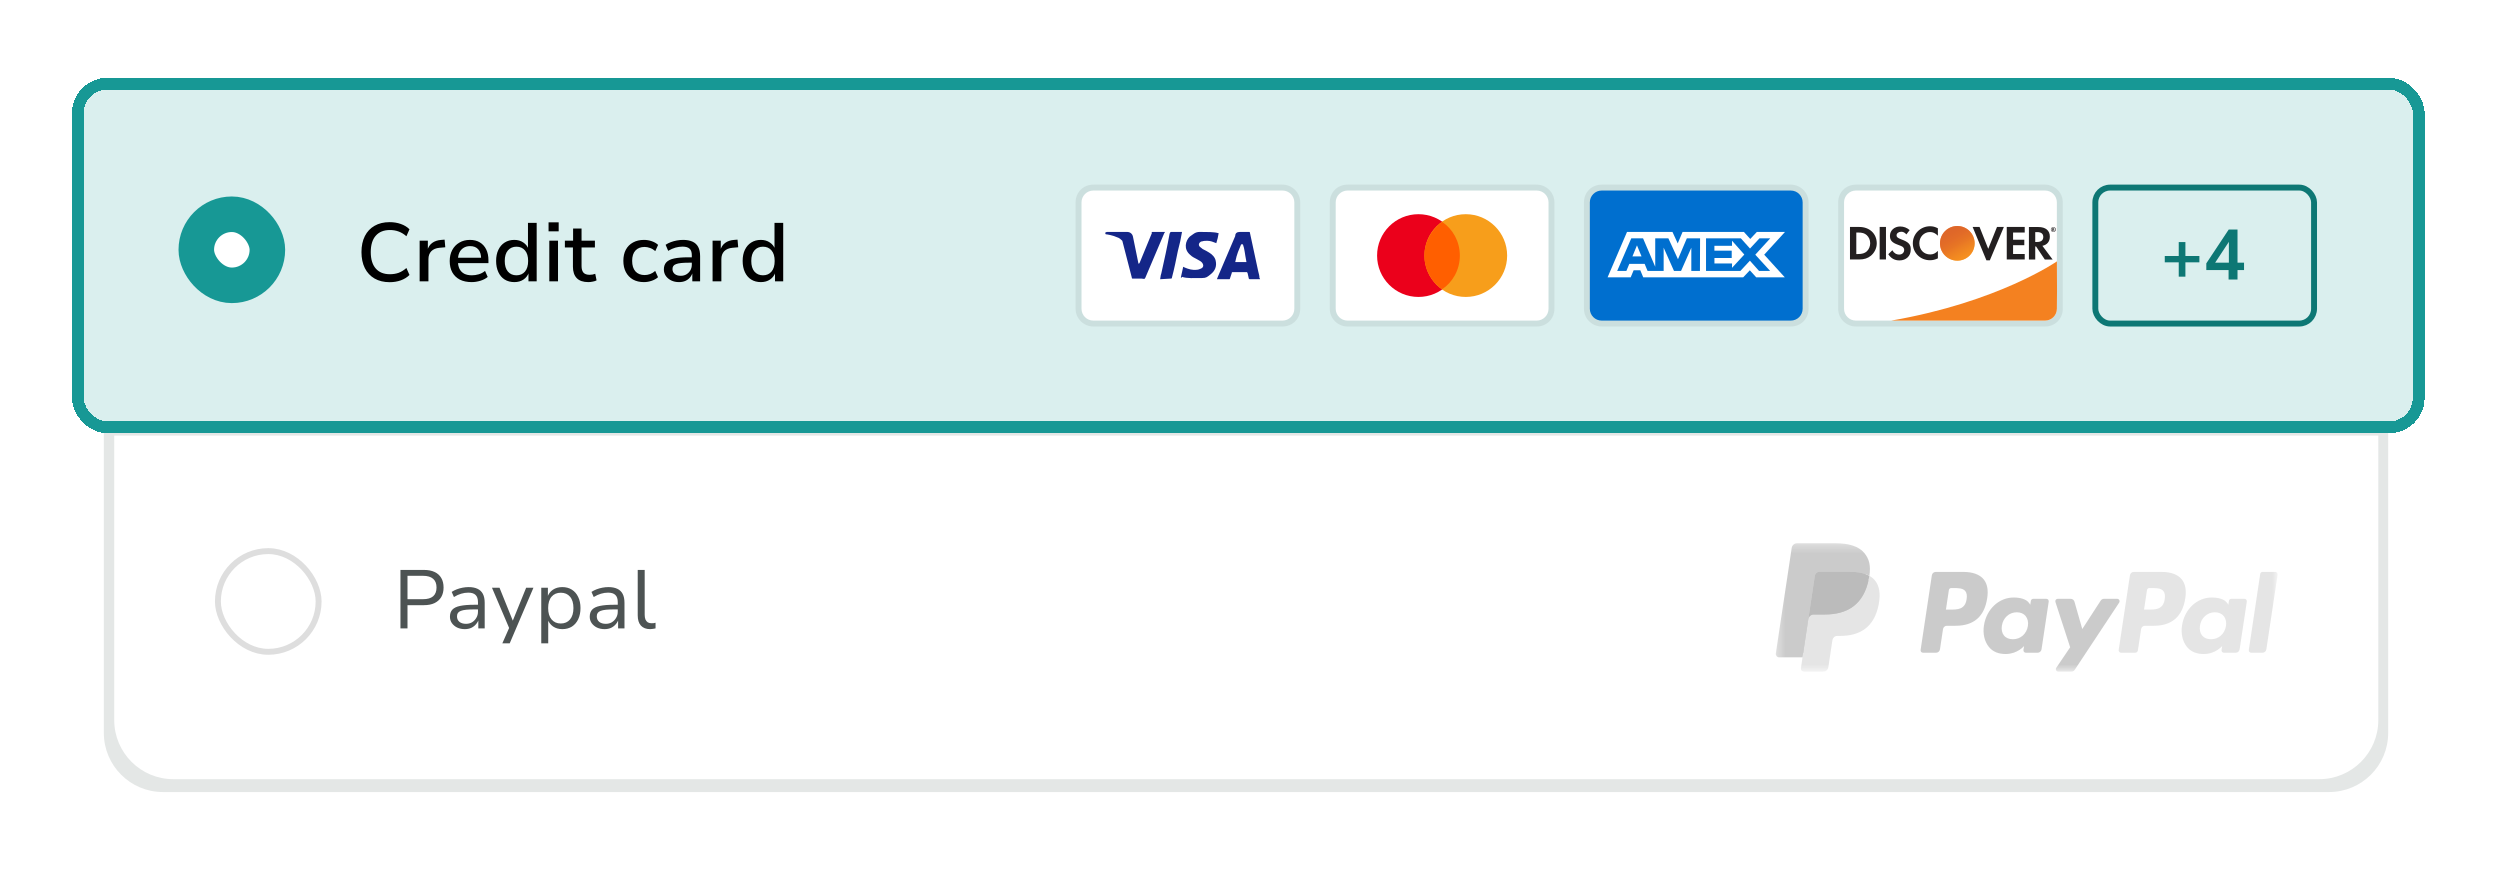<svg width="313" height="109" viewBox="0 0 313 109" fill="none" xmlns="http://www.w3.org/2000/svg">
<g filter="url(#filter0_d_35326_15654)">
<path d="M13 16.13C13 14.082 14.66 12.422 16.708 12.422H295.292C297.34 12.422 299 14.082 299 16.13V91.021C299 95.109 295.686 98.422 291.599 98.422H20.401C16.314 98.422 13 95.109 13 91.021V16.13Z" fill="#E4E7E6"/>
<path d="M13.742 16.871C13.742 14.823 15.402 13.162 17.451 13.162H293.497C295.545 13.162 297.205 14.823 297.205 16.871V52.388H13.742V16.871Z" fill="white"/>
<rect x="26.723" y="27.625" width="12.608" height="12.608" rx="6.304" fill="white" stroke="#DEDEDE" stroke-width="0.742"/>
<path d="M52.734 37.393C52.014 37.393 51.398 37.241 50.886 36.936C50.374 36.632 49.979 36.199 49.702 35.638C49.432 35.078 49.297 34.41 49.297 33.634C49.297 32.859 49.432 32.194 49.702 31.641C49.979 31.08 50.374 30.647 50.886 30.343C51.398 30.038 52.014 29.886 52.734 29.886C53.239 29.886 53.703 29.966 54.125 30.125C54.555 30.284 54.914 30.516 55.205 30.82L54.873 31.516C54.555 31.225 54.222 31.018 53.876 30.893C53.537 30.762 53.16 30.696 52.744 30.696C51.941 30.696 51.322 30.948 50.886 31.454C50.45 31.959 50.232 32.686 50.232 33.634C50.232 34.576 50.45 35.303 50.886 35.815C51.322 36.327 51.941 36.583 52.744 36.583C53.16 36.583 53.537 36.521 53.876 36.396C54.222 36.265 54.555 36.054 54.873 35.763L55.205 36.459C54.914 36.763 54.555 36.995 54.125 37.154C53.703 37.313 53.239 37.393 52.734 37.393ZM56.561 37.3V32.212H57.391V33.406H57.329C57.454 33.011 57.665 32.707 57.962 32.492C58.26 32.278 58.644 32.156 59.115 32.129L59.478 32.098L59.551 32.876L58.928 32.928C58.457 32.97 58.09 33.126 57.828 33.395C57.571 33.658 57.443 34.005 57.443 34.434V37.3H56.561ZM62.822 37.393C62.275 37.393 61.8 37.289 61.399 37.081C60.998 36.867 60.69 36.566 60.475 36.178C60.26 35.784 60.153 35.313 60.153 34.766C60.153 34.247 60.257 33.79 60.465 33.395C60.672 32.994 60.963 32.682 61.337 32.461C61.711 32.239 62.143 32.129 62.635 32.129C63.112 32.129 63.517 32.233 63.849 32.44C64.182 32.641 64.438 32.932 64.618 33.312C64.798 33.686 64.888 34.133 64.888 34.652V34.963H60.818V34.382H64.317L64.13 34.538C64.13 33.984 64.002 33.555 63.746 33.25C63.496 32.939 63.13 32.783 62.645 32.783C62.306 32.783 62.012 32.862 61.762 33.022C61.513 33.181 61.323 33.402 61.191 33.686C61.067 33.963 61.005 34.292 61.005 34.673V34.745C61.005 35.168 61.074 35.524 61.212 35.815C61.358 36.099 61.565 36.313 61.835 36.459C62.112 36.604 62.441 36.677 62.822 36.677C63.119 36.677 63.41 36.635 63.694 36.552C63.977 36.462 64.248 36.313 64.504 36.105L64.794 36.728C64.552 36.936 64.251 37.099 63.891 37.217C63.538 37.334 63.181 37.393 62.822 37.393ZM68.197 37.393C67.74 37.393 67.338 37.286 66.992 37.071C66.653 36.85 66.387 36.542 66.193 36.147C66.006 35.752 65.912 35.289 65.912 34.756C65.912 34.223 66.006 33.759 66.193 33.364C66.38 32.97 66.643 32.665 66.982 32.451C67.328 32.236 67.733 32.129 68.197 32.129C68.647 32.129 69.031 32.239 69.349 32.461C69.675 32.676 69.9 32.973 70.024 33.354H69.951V29.979H70.824V37.3H69.993V36.126H70.055C69.924 36.514 69.695 36.822 69.37 37.05C69.045 37.279 68.654 37.393 68.197 37.393ZM68.384 36.687C68.868 36.687 69.252 36.517 69.536 36.178C69.82 35.839 69.962 35.365 69.962 34.756C69.962 34.147 69.82 33.676 69.536 33.344C69.252 33.004 68.868 32.835 68.384 32.835C67.899 32.835 67.511 33.004 67.221 33.344C66.937 33.676 66.795 34.147 66.795 34.756C66.795 35.365 66.937 35.839 67.221 36.178C67.511 36.517 67.899 36.687 68.384 36.687ZM72.407 30.966V29.99H73.476V30.966H72.407ZM72.511 37.3V32.212H73.383V37.3H72.511ZM77.153 37.393C76.544 37.393 76.087 37.234 75.782 36.915C75.478 36.59 75.325 36.13 75.325 35.534V32.918H74.318V32.212H75.346V30.686H76.198V32.212H77.9V32.918H76.208V35.451C76.208 35.846 76.291 36.144 76.457 36.344C76.623 36.545 76.893 36.645 77.267 36.645C77.392 36.645 77.513 36.632 77.63 36.604C77.755 36.569 77.869 36.535 77.973 36.5L78.118 37.175C78.015 37.237 77.869 37.289 77.682 37.331C77.502 37.372 77.326 37.393 77.153 37.393ZM83.939 37.393C83.427 37.393 82.98 37.282 82.6 37.061C82.226 36.839 81.935 36.531 81.727 36.137C81.527 35.735 81.426 35.268 81.426 34.735C81.426 34.195 81.53 33.731 81.738 33.344C81.945 32.956 82.236 32.658 82.61 32.451C82.984 32.236 83.427 32.129 83.939 32.129C84.271 32.129 84.59 32.188 84.894 32.305C85.206 32.416 85.465 32.572 85.673 32.773L85.372 33.406C85.164 33.219 84.939 33.081 84.697 32.991C84.462 32.901 84.23 32.856 84.001 32.856C83.468 32.856 83.053 33.018 82.755 33.344C82.465 33.669 82.319 34.136 82.319 34.745C82.319 35.347 82.465 35.818 82.755 36.157C83.053 36.497 83.468 36.666 84.001 36.666C84.223 36.666 84.455 36.621 84.697 36.531C84.939 36.434 85.161 36.292 85.362 36.105L85.663 36.749C85.462 36.95 85.206 37.109 84.894 37.227C84.583 37.338 84.264 37.393 83.939 37.393ZM88.337 37.393C87.984 37.393 87.665 37.327 87.382 37.196C87.105 37.057 86.883 36.87 86.717 36.635C86.558 36.4 86.478 36.137 86.478 35.846C86.478 35.465 86.579 35.168 86.779 34.953C86.987 34.731 87.312 34.576 87.755 34.486C88.205 34.389 88.804 34.34 89.552 34.34H90.123V34.922H89.572C89.157 34.922 88.807 34.936 88.524 34.963C88.24 34.991 88.011 35.039 87.838 35.109C87.672 35.171 87.551 35.258 87.475 35.368C87.399 35.479 87.361 35.621 87.361 35.794C87.361 36.078 87.461 36.306 87.662 36.479C87.87 36.645 88.146 36.728 88.493 36.728C88.776 36.728 89.029 36.663 89.25 36.531C89.472 36.393 89.648 36.209 89.78 35.981C89.918 35.752 89.988 35.493 89.988 35.202V34.019C89.988 33.603 89.887 33.302 89.686 33.115C89.493 32.921 89.188 32.824 88.773 32.824C88.468 32.824 88.171 32.869 87.88 32.959C87.589 33.042 87.288 33.181 86.977 33.375L86.696 32.731C86.883 32.606 87.094 32.499 87.329 32.409C87.565 32.319 87.811 32.25 88.067 32.201C88.323 32.153 88.572 32.129 88.814 32.129C89.25 32.129 89.617 32.198 89.915 32.336C90.219 32.475 90.448 32.689 90.6 32.98C90.752 33.271 90.829 33.645 90.829 34.102V37.3H90.029V36.147H90.091C90.015 36.389 89.894 36.604 89.728 36.791C89.569 36.978 89.372 37.127 89.136 37.237C88.901 37.341 88.634 37.393 88.337 37.393ZM92.486 37.3V32.212H93.317V33.406H93.254C93.379 33.011 93.59 32.707 93.888 32.492C94.185 32.278 94.57 32.156 95.04 32.129L95.404 32.098L95.476 32.876L94.853 32.928C94.383 32.97 94.016 33.126 93.753 33.395C93.497 33.658 93.369 34.005 93.369 34.434V37.3H92.486ZM98.363 37.393C97.906 37.393 97.504 37.286 97.158 37.071C96.819 36.85 96.552 36.542 96.359 36.147C96.172 35.752 96.078 35.289 96.078 34.756C96.078 34.223 96.172 33.759 96.359 33.364C96.546 32.97 96.809 32.665 97.148 32.451C97.494 32.236 97.899 32.129 98.363 32.129C98.812 32.129 99.197 32.239 99.515 32.461C99.841 32.676 100.065 32.973 100.19 33.354H100.117V29.979H100.99V37.3H100.159V36.126H100.221C100.09 36.514 99.861 36.822 99.536 37.05C99.211 37.279 98.82 37.393 98.363 37.393ZM98.549 36.687C99.034 36.687 99.418 36.517 99.702 36.178C99.986 35.839 100.128 35.365 100.128 34.756C100.128 34.147 99.986 33.676 99.702 33.344C99.418 33.004 99.034 32.835 98.549 32.835C98.065 32.835 97.677 33.004 97.387 33.344C97.103 33.676 96.961 34.147 96.961 34.756C96.961 35.365 97.103 35.839 97.387 36.178C97.677 36.517 98.065 36.687 98.549 36.687Z" fill="#4D5353"/>
<g opacity="0.4">
<g clip-path="url(#clip0_35326_15654)">
<g clip-path="url(#clip1_35326_15654)">
<path d="M154.81 26.697C155.523 26.697 156.108 27.281 156.108 27.994V41.344C156.108 42.058 155.523 42.642 154.81 42.642H131.077C130.364 42.642 129.779 42.058 129.779 41.344V27.994C129.779 27.281 130.364 26.697 131.077 26.697H154.81Z" fill="white" stroke="#C7CCCC" stroke-width="0.371"/>
<path d="M149.843 33.261H149.621C149.324 34.002 149.101 34.373 148.879 35.486H150.288C150.066 34.373 150.066 33.854 149.843 33.261ZM151.994 37.637H150.733C150.659 37.637 150.659 37.637 150.585 37.562L150.436 36.895L150.362 36.747H148.582C148.508 36.747 148.434 36.747 148.434 36.895L148.211 37.562C148.211 37.637 148.137 37.637 148.137 37.637H146.58L146.728 37.266L148.879 32.222C148.879 31.852 149.101 31.703 149.472 31.703H150.585C150.659 31.703 150.733 31.703 150.733 31.852L151.771 36.672C151.845 36.969 151.92 37.192 151.92 37.488C151.994 37.562 151.994 37.562 151.994 37.637ZM142.056 37.414L142.352 36.079C142.426 36.079 142.501 36.153 142.501 36.153C143.02 36.376 143.539 36.524 144.058 36.45C144.206 36.45 144.429 36.376 144.577 36.302C144.948 36.153 144.948 35.782 144.651 35.486C144.503 35.337 144.281 35.263 144.058 35.115C143.761 34.967 143.465 34.818 143.242 34.596C142.352 33.854 142.649 32.816 143.168 32.297C143.613 32 143.836 31.703 144.429 31.703C145.319 31.703 146.283 31.703 146.728 31.852H146.802C146.728 32.297 146.654 32.667 146.506 33.112C146.135 32.964 145.764 32.816 145.393 32.816C145.171 32.816 144.948 32.816 144.726 32.89C144.577 32.89 144.503 32.964 144.429 33.038C144.281 33.187 144.281 33.409 144.429 33.557L144.8 33.854C145.096 34.002 145.393 34.151 145.616 34.299C145.986 34.522 146.357 34.892 146.431 35.337C146.58 36.005 146.357 36.598 145.764 37.043C145.393 37.34 145.245 37.488 144.726 37.488C143.687 37.488 142.871 37.562 142.204 37.34C142.13 37.488 142.13 37.488 142.056 37.414ZM139.46 37.637C139.534 37.117 139.534 37.117 139.608 36.895C139.979 35.263 140.35 33.557 140.647 31.926C140.721 31.777 140.721 31.703 140.869 31.703H142.204C142.056 32.593 141.907 33.261 141.685 34.077C141.462 35.189 141.24 36.302 140.943 37.414C140.943 37.562 140.869 37.562 140.721 37.562M132.562 31.852C132.562 31.777 132.711 31.703 132.785 31.703H135.307C135.677 31.703 135.974 31.926 136.048 32.297L136.716 35.56C136.716 35.634 136.716 35.634 136.79 35.708C136.79 35.634 136.864 35.634 136.864 35.634L138.422 31.852C138.347 31.777 138.422 31.703 138.496 31.703H140.053C140.053 31.777 140.053 31.777 139.979 31.852L137.68 37.266C137.606 37.414 137.606 37.488 137.532 37.562C137.457 37.637 137.309 37.562 137.161 37.562H136.048C135.974 37.562 135.9 37.562 135.9 37.414L134.713 32.816C134.565 32.667 134.342 32.445 134.046 32.371C133.601 32.148 132.785 32 132.637 32L132.562 31.852Z" fill="#868686"/>
</g>
</g>
<g clip-path="url(#clip2_35326_15654)">
<g clip-path="url(#clip3_35326_15654)">
<g clip-path="url(#clip4_35326_15654)">
<path d="M186.704 26.697C187.418 26.697 188.002 27.281 188.002 27.994V41.344C188.002 42.058 187.418 42.642 186.704 42.642H162.972C162.258 42.642 161.674 42.058 161.674 41.344V27.994C161.674 27.281 162.258 26.697 162.972 26.697H186.704Z" fill="white" stroke="#C7CCCC" stroke-width="0.371"/>
<path d="M171.867 39.862C174.735 39.862 177.059 37.538 177.059 34.67C177.059 31.803 174.735 29.479 171.867 29.479C169 29.479 166.676 31.803 166.676 34.67C166.676 37.538 169 39.862 171.867 39.862Z" fill="#C4C4C4"/>
<path d="M177.805 39.862C180.672 39.862 182.996 37.538 182.996 34.67C182.996 31.803 180.672 29.479 177.805 29.479C174.938 29.479 172.613 31.803 172.613 34.67C172.613 37.538 174.938 39.862 177.805 39.862Z" fill="#CDCDCD"/>
<path d="M177.063 34.67C177.063 32.89 176.173 31.333 174.838 30.443C173.503 31.407 172.613 32.964 172.613 34.67C172.613 36.376 173.503 38.008 174.838 38.898C176.173 38.008 177.063 36.45 177.063 34.67Z" fill="#656565"/>
</g>
</g>
</g>
<g clip-path="url(#clip5_35326_15654)">
<g clip-path="url(#clip6_35326_15654)">
<g clip-path="url(#clip7_35326_15654)">
<path d="M218.587 26.511C219.403 26.511 220.071 27.179 220.071 27.994V41.344C220.071 42.16 219.403 42.828 218.587 42.828H194.854C194.039 42.828 193.371 42.16 193.371 41.344V27.994C193.371 27.179 194.039 26.511 194.854 26.511H218.587Z" fill="#C4C4C4"/>
<path d="M199.284 33.385L199.858 34.777H198.715L199.284 33.385ZM211.206 33.443H208.999V34.057H211.171V34.975H209.003V35.659H211.211V36.207L212.751 34.542L211.211 32.807L211.206 33.443ZM200.777 31.708H203.74L204.397 33.143L205.007 31.703H212.698L213.497 32.586L214.324 31.703H217.857L215.247 34.56L217.83 37.399H214.245L213.446 36.517L212.611 37.399H200.07L199.703 36.517H198.865L198.498 37.399H195.598L198.035 31.703H200.579L200.777 31.708ZM207.202 32.507H205.541L204.429 35.13L203.223 32.507H201.575V36.075L200.048 32.507H198.569L196.803 36.595H197.956L198.322 35.713H200.248L200.614 36.595H202.631V33.677L203.93 36.6H204.813L206.103 33.686V36.6H207.184L207.202 32.507L207.202 32.507ZM214.129 34.56L216.006 32.507H214.654L213.467 33.787L212.319 32.507H207.948V36.6H212.257L213.454 35.311L214.602 36.6H215.992L214.129 34.56Z" fill="white"/>
</g>
</g>
</g>
<g clip-path="url(#clip8_35326_15654)">
<g clip-path="url(#clip9_35326_15654)">
<path d="M250.478 26.697C251.191 26.697 251.776 27.281 251.776 27.994V41.344C251.776 42.058 251.191 42.642 250.478 42.642H226.745C226.032 42.642 225.447 42.058 225.447 41.344V27.994C225.447 27.281 226.032 26.697 226.745 26.697H250.478Z" fill="white" stroke="#C7CCCC" stroke-width="0.371"/>
<path d="M227.168 31.08H226.004V35.159H227.168C227.784 35.159 228.229 35.011 228.622 34.692C229.089 34.306 229.364 33.728 229.364 33.127C229.356 31.918 228.459 31.08 227.168 31.08ZM228.103 34.151C227.851 34.373 227.532 34.477 227.013 34.477H226.797V31.777H227.013C227.524 31.777 227.836 31.866 228.103 32.104C228.377 32.348 228.54 32.727 228.54 33.12C228.54 33.513 228.377 33.906 228.103 34.151ZM229.727 31.08H230.521V35.159H229.727V31.08ZM232.464 32.645C231.989 32.467 231.848 32.348 231.848 32.133C231.848 31.874 232.1 31.681 232.441 31.681C232.679 31.681 232.879 31.777 233.079 32.015L233.495 31.473C233.153 31.177 232.746 31.021 232.293 31.021C231.574 31.021 231.017 31.525 231.017 32.193C231.017 32.756 231.277 33.046 232.019 33.313C232.33 33.424 232.486 33.498 232.568 33.542C232.723 33.646 232.805 33.795 232.805 33.965C232.805 34.299 232.545 34.544 232.189 34.544C231.811 34.544 231.507 34.351 231.322 34.002L230.81 34.499C231.173 35.041 231.618 35.278 232.219 35.278C233.042 35.278 233.628 34.729 233.628 33.936C233.643 33.276 233.369 32.979 232.464 32.645ZM233.888 33.127C233.888 34.329 234.83 35.256 236.038 35.256C236.38 35.256 236.676 35.189 237.032 35.018V34.084C236.713 34.403 236.432 34.529 236.076 34.529C235.275 34.529 234.703 33.95 234.703 33.12C234.703 32.334 235.289 31.718 236.038 31.718C236.417 31.718 236.706 31.852 237.032 32.178V31.243C236.684 31.065 236.394 30.991 236.053 30.991C234.859 30.991 233.888 31.941 233.888 33.127ZM243.351 33.824L242.261 31.08H241.393L243.121 35.263H243.551L245.309 31.08H244.449L243.351 33.824ZM245.673 35.159H247.927V34.47H246.466V33.372H247.875V32.682H246.466V31.777H247.927V31.08H245.673V35.159ZM251.079 32.289C251.079 31.525 250.553 31.088 249.633 31.088H248.454V35.167H249.247V33.528H249.351L250.449 35.167H251.428L250.145 33.446C250.745 33.32 251.079 32.912 251.079 32.289ZM249.477 32.964H249.247V31.725H249.492C249.989 31.725 250.256 31.933 250.256 32.334C250.256 32.742 249.989 32.964 249.477 32.964Z" fill="#231F20"/>
<path d="M239.475 35.307C240.051 35.307 240.604 35.078 241.012 34.671C241.419 34.263 241.648 33.71 241.648 33.134C241.648 32.557 241.419 32.004 241.012 31.597C240.604 31.189 240.051 30.96 239.475 30.96C238.898 30.96 238.345 31.189 237.937 31.597C237.53 32.004 237.301 32.557 237.301 33.134C237.301 33.71 237.53 34.263 237.937 34.671C238.345 35.078 238.898 35.307 239.475 35.307Z" fill="#A0A0A0"/>
<path opacity="0.65" d="M239.475 35.307C240.051 35.307 240.604 35.078 241.012 34.671C241.419 34.263 241.648 33.71 241.648 33.134C241.648 32.557 241.419 32.004 241.012 31.597C240.604 31.189 240.051 30.96 239.475 30.96C238.898 30.96 238.345 31.189 237.937 31.597C237.53 32.004 237.301 32.557 237.301 33.134C237.301 33.71 237.53 34.263 237.937 34.671C238.345 35.078 238.898 35.307 239.475 35.307Z" fill="#8C8C8C"/>
<path d="M251.643 31.337C251.643 31.262 251.591 31.225 251.509 31.225H251.391V31.581H251.48V31.44L251.583 31.581H251.687L251.569 31.433C251.613 31.426 251.643 31.389 251.643 31.337ZM251.494 31.389H251.48V31.292H251.494C251.539 31.292 251.561 31.307 251.561 31.337C251.561 31.374 251.539 31.389 251.494 31.389Z" fill="#231F20"/>
<path d="M251.526 31.092C251.356 31.092 251.215 31.233 251.215 31.404C251.215 31.574 251.356 31.715 251.526 31.715C251.697 31.715 251.838 31.574 251.838 31.404C251.838 31.233 251.697 31.092 251.526 31.092ZM251.526 31.663C251.393 31.663 251.274 31.552 251.274 31.404C251.274 31.263 251.385 31.144 251.526 31.144C251.66 31.144 251.771 31.263 251.771 31.404C251.771 31.544 251.66 31.663 251.526 31.663Z" fill="#231F20"/>
<path d="M251.964 35.399C251.964 35.399 244.614 40.508 231.18 42.828H250.48C250.871 42.828 251.247 42.673 251.524 42.397C251.802 42.122 251.96 41.748 251.963 41.356L251.981 39.116L251.964 35.399Z" fill="#ACACAC"/>
</g>
</g>
<rect x="256.599" y="26.698" width="27.812" height="15.945" rx="2.04" fill="white"/>
<rect x="256.599" y="26.698" width="27.812" height="15.945" rx="2.04" stroke="#C7CCCC" stroke-width="0.371"/>
<path d="M267.259 37.314V35.517H265.506V34.716H267.259V32.971H268.096V34.716H269.849V35.517H268.096V37.314H267.259ZM273.513 37.67V36.487H270.718V35.641L273.53 31.396H274.634V35.552H275.453V36.487H274.634V37.67H273.513ZM273.548 35.552V32.793H273.646L271.688 35.766L271.617 35.552H273.548Z" fill="#575757"/>
</g>
<path d="M14.301 53.795H297.764V89.41C297.764 93.497 294.45 96.811 290.363 96.811H21.702C17.614 96.811 14.301 93.497 14.301 89.41V53.795Z" fill="white"/>
<rect x="27.282" y="68.257" width="12.608" height="12.608" rx="6.304" fill="white" stroke="#DEDEDE" stroke-width="0.742"/>
<path d="M50.136 77.932V70.612H53.075C53.601 70.612 54.047 70.698 54.414 70.872C54.781 71.045 55.058 71.294 55.245 71.619C55.438 71.945 55.535 72.343 55.535 72.813C55.535 73.277 55.438 73.675 55.245 74.007C55.051 74.333 54.77 74.585 54.404 74.765C54.044 74.938 53.601 75.025 53.075 75.025H51.019V77.932H50.136ZM51.019 74.277H52.96C53.521 74.277 53.943 74.156 54.227 73.914C54.511 73.665 54.653 73.298 54.653 72.813C54.653 72.329 54.511 71.965 54.227 71.723C53.943 71.474 53.521 71.349 52.96 71.349H51.019V74.277ZM58.192 78.026C57.839 78.026 57.521 77.96 57.237 77.828C56.96 77.69 56.738 77.503 56.572 77.268C56.413 77.032 56.333 76.769 56.333 76.478C56.333 76.098 56.434 75.8 56.635 75.585C56.842 75.364 57.168 75.208 57.611 75.118C58.06 75.021 58.659 74.973 59.407 74.973H59.978V75.554H59.428C59.012 75.554 58.663 75.568 58.379 75.596C58.095 75.624 57.867 75.672 57.694 75.741C57.528 75.804 57.406 75.89 57.33 76.001C57.254 76.112 57.216 76.254 57.216 76.427C57.216 76.71 57.316 76.939 57.517 77.112C57.725 77.278 58.002 77.361 58.348 77.361C58.632 77.361 58.884 77.295 59.106 77.164C59.327 77.025 59.504 76.842 59.635 76.614C59.774 76.385 59.843 76.126 59.843 75.835V74.651C59.843 74.236 59.743 73.935 59.542 73.748C59.348 73.554 59.043 73.457 58.628 73.457C58.324 73.457 58.026 73.502 57.735 73.592C57.444 73.675 57.143 73.814 56.832 74.007L56.551 73.364C56.738 73.239 56.95 73.132 57.185 73.042C57.42 72.952 57.666 72.882 57.922 72.834C58.178 72.786 58.427 72.761 58.67 72.761C59.106 72.761 59.473 72.831 59.77 72.969C60.075 73.107 60.303 73.322 60.456 73.613C60.608 73.903 60.684 74.277 60.684 74.734V77.932H59.885V76.78H59.947C59.871 77.022 59.749 77.237 59.583 77.423C59.424 77.61 59.227 77.759 58.992 77.87C58.756 77.974 58.49 78.026 58.192 78.026ZM62.893 79.801L63.848 77.641V78.129L61.595 72.844H62.54L64.295 77.195H64.108L65.873 72.844H66.787L63.817 79.801H62.893ZM67.766 79.801V72.844H68.597V74.018H68.534C68.666 73.623 68.894 73.315 69.22 73.094C69.552 72.872 69.943 72.761 70.393 72.761C70.857 72.761 71.258 72.869 71.597 73.083C71.937 73.298 72.2 73.602 72.387 73.997C72.58 74.385 72.677 74.848 72.677 75.388C72.677 75.914 72.584 76.378 72.397 76.78C72.21 77.174 71.947 77.482 71.608 77.704C71.269 77.918 70.864 78.026 70.393 78.026C69.95 78.026 69.566 77.915 69.24 77.693C68.922 77.465 68.697 77.167 68.566 76.8H68.638V79.801H67.766ZM70.206 77.32C70.698 77.32 71.085 77.15 71.369 76.811C71.653 76.472 71.795 75.997 71.795 75.388C71.795 74.772 71.653 74.298 71.369 73.966C71.085 73.633 70.701 73.467 70.216 73.467C69.725 73.467 69.337 73.633 69.054 73.966C68.77 74.298 68.628 74.772 68.628 75.388C68.628 75.997 68.77 76.472 69.054 76.811C69.344 77.15 69.728 77.32 70.206 77.32ZM75.693 78.026C75.34 78.026 75.022 77.96 74.738 77.828C74.461 77.69 74.24 77.503 74.073 77.268C73.914 77.032 73.835 76.769 73.835 76.478C73.835 76.098 73.935 75.8 74.136 75.585C74.344 75.364 74.669 75.208 75.112 75.118C75.562 75.021 76.16 74.973 76.908 74.973H77.479V75.554H76.929C76.514 75.554 76.164 75.568 75.88 75.596C75.596 75.624 75.368 75.672 75.195 75.741C75.029 75.804 74.908 75.89 74.832 76.001C74.755 76.112 74.717 76.254 74.717 76.427C74.717 76.71 74.818 76.939 75.018 77.112C75.226 77.278 75.503 77.361 75.849 77.361C76.133 77.361 76.385 77.295 76.607 77.164C76.829 77.025 77.005 76.842 77.137 76.614C77.275 76.385 77.344 76.126 77.344 75.835V74.651C77.344 74.236 77.244 73.935 77.043 73.748C76.849 73.554 76.545 73.457 76.129 73.457C75.825 73.457 75.527 73.502 75.236 73.592C74.946 73.675 74.645 73.814 74.333 74.007L74.053 73.364C74.24 73.239 74.451 73.132 74.686 73.042C74.921 72.952 75.167 72.882 75.423 72.834C75.68 72.786 75.929 72.761 76.171 72.761C76.607 72.761 76.974 72.831 77.272 72.969C77.576 73.107 77.805 73.322 77.957 73.613C78.109 73.903 78.185 74.277 78.185 74.734V77.932H77.386V76.78H77.448C77.372 77.022 77.251 77.237 77.085 77.423C76.925 77.61 76.728 77.759 76.493 77.87C76.257 77.974 75.991 78.026 75.693 78.026ZM81.4 78.026C80.895 78.026 80.507 77.877 80.237 77.579C79.974 77.281 79.843 76.856 79.843 76.302V70.612H80.715V76.229C80.715 76.458 80.746 76.651 80.808 76.811C80.877 76.97 80.974 77.091 81.099 77.174C81.231 77.25 81.386 77.288 81.566 77.288C81.656 77.288 81.743 77.285 81.826 77.278C81.909 77.264 81.992 77.247 82.075 77.226V77.932C81.964 77.96 81.853 77.981 81.743 77.994C81.632 78.015 81.518 78.026 81.4 78.026Z" fill="#4D5353"/>
<g opacity="0.4">
<mask id="mask0_35326_15654" style="mask-type:luminance" maskUnits="userSpaceOnUse" x="222" y="67" width="64" height="17">
<path d="M222.328 67.267H285.16V83.339H222.328V67.267Z" fill="white"/>
</mask>
<g mask="url(#mask0_35326_15654)">
<path fill-rule="evenodd" clip-rule="evenodd" d="M242.344 70.862H245.821C246.985 70.862 247.861 71.183 248.356 71.792C248.806 72.346 248.955 73.136 248.799 74.143C248.454 76.444 247.132 77.605 244.842 77.605H243.741C243.504 77.605 243.3 77.785 243.264 78.032L242.885 80.551C242.848 80.798 242.645 80.979 242.407 80.979H240.747C240.569 80.979 240.433 80.813 240.461 80.628L241.867 71.289C241.904 71.043 242.107 70.862 242.344 70.862V70.862ZM244.156 75.58C245.077 75.58 246.031 75.58 246.221 74.273C246.29 73.814 246.234 73.482 246.052 73.258C245.746 72.883 245.154 72.883 244.526 72.883H244.285C244.143 72.883 244.021 72.992 243.999 73.139L243.631 75.58H244.156ZM254.549 74.231H256.214C256.392 74.231 256.528 74.398 256.499 74.582L255.6 80.551C255.562 80.797 255.361 80.978 255.122 80.978H253.623C253.445 80.978 253.309 80.812 253.336 80.627L253.411 80.143C253.411 80.143 252.589 81.141 251.106 81.141C250.243 81.141 249.517 80.88 249.009 80.254C248.456 79.572 248.23 78.596 248.389 77.574C248.695 75.527 250.266 74.067 252.106 74.067C252.909 74.067 253.712 74.25 254.073 74.798L254.189 74.975L254.263 74.487C254.272 74.417 254.306 74.353 254.358 74.306C254.411 74.259 254.479 74.232 254.549 74.231ZM252.015 79.29C252.978 79.29 253.733 78.622 253.894 77.626C253.966 77.143 253.866 76.705 253.612 76.391C253.359 76.081 252.974 75.916 252.502 75.916C251.553 75.916 250.786 76.608 250.636 77.595C250.557 78.08 250.651 78.515 250.897 78.821C251.145 79.129 251.531 79.29 252.015 79.29Z" fill="#7E7E7E"/>
<path d="M265.082 74.231H263.409C263.249 74.231 263.099 74.314 263.008 74.452L260.701 78.013L259.723 74.591C259.661 74.377 259.472 74.231 259.259 74.231H257.615C257.415 74.231 257.276 74.435 257.34 74.632L259.183 80.297L257.45 82.859C257.314 83.061 257.451 83.339 257.687 83.339H259.358C259.516 83.339 259.665 83.258 259.755 83.122L265.32 74.707C265.453 74.506 265.316 74.231 265.082 74.231Z" fill="#7E7E7E"/>
<path fill-rule="evenodd" clip-rule="evenodd" d="M267.145 70.862H270.622C271.786 70.862 272.662 71.183 273.155 71.792C273.605 72.346 273.755 73.136 273.599 74.143C273.254 76.444 271.932 77.605 269.641 77.605H268.541C268.304 77.605 268.101 77.785 268.064 78.032L267.665 80.68C267.639 80.852 267.498 80.979 267.332 80.979H265.547C265.37 80.979 265.233 80.813 265.261 80.628L266.668 71.289C266.705 71.043 266.907 70.862 267.145 70.862V70.862ZM268.958 75.58C269.881 75.58 270.834 75.58 271.024 74.273C271.093 73.814 271.038 73.482 270.855 73.258C270.549 72.883 269.956 72.883 269.329 72.883H269.088C268.946 72.883 268.825 72.992 268.803 73.139L268.434 75.58H268.958ZM279.35 74.231H281.014C281.192 74.231 281.328 74.398 281.301 74.581L280.401 80.551C280.363 80.797 280.161 80.978 279.924 80.978H278.424C278.246 80.978 278.11 80.812 278.138 80.627L278.212 80.142C278.212 80.142 277.39 81.141 275.907 81.141C275.044 81.141 274.319 80.88 273.81 80.254C273.257 79.572 273.032 78.596 273.19 77.574C273.497 75.527 275.068 74.067 276.907 74.067C277.71 74.067 278.513 74.25 278.873 74.798L278.99 74.975L279.064 74.487C279.073 74.417 279.106 74.353 279.159 74.305C279.212 74.258 279.279 74.232 279.35 74.231ZM276.816 79.291C277.779 79.291 278.535 78.622 278.695 77.626C278.769 77.143 278.668 76.705 278.413 76.391C278.16 76.081 277.776 75.916 277.303 75.916C276.355 75.916 275.588 76.607 275.437 77.595C275.36 78.08 275.452 78.515 275.698 78.821C275.946 79.128 276.334 79.291 276.816 79.291Z" fill="#BEBEBE"/>
<path d="M282.978 71.118L281.551 80.628C281.523 80.812 281.659 80.979 281.836 80.979H283.271C283.51 80.979 283.712 80.798 283.748 80.551L285.156 71.212C285.184 71.028 285.047 70.861 284.87 70.861H283.263C283.122 70.862 283 70.97 282.978 71.118Z" fill="#BEBEBE"/>
<path d="M226.022 82.793L226.288 81.024L225.695 81.01H222.867L224.833 67.955C224.839 67.916 224.858 67.88 224.887 67.853C224.916 67.827 224.954 67.813 224.992 67.812H229.761C231.344 67.812 232.437 68.157 233.007 68.839C233.274 69.158 233.445 69.492 233.527 69.86C233.614 70.245 233.615 70.706 233.531 71.268L233.525 71.309V71.669L233.792 71.828C234.017 71.953 234.196 72.096 234.334 72.26C234.562 72.533 234.71 72.88 234.773 73.292C234.837 73.715 234.816 74.219 234.71 74.79C234.588 75.446 234.391 76.017 234.125 76.485C233.879 76.915 233.567 77.273 233.197 77.55C232.843 77.813 232.423 78.013 231.947 78.14C231.487 78.266 230.961 78.329 230.385 78.329H230.014C229.749 78.329 229.491 78.43 229.289 78.609C229.084 78.794 228.951 79.044 228.91 79.316L228.882 79.476L228.413 82.594L228.391 82.708C228.386 82.744 228.376 82.763 228.362 82.775C228.348 82.787 228.331 82.793 228.313 82.793H226.022Z" fill="#7E7E7E"/>
<path d="M234.044 71.351C234.03 71.446 234.014 71.544 233.995 71.643C233.367 75.026 231.215 76.194 228.467 76.194H227.068C226.732 76.194 226.449 76.45 226.396 76.797L225.68 81.556L225.477 82.905C225.443 83.133 225.611 83.339 225.83 83.339H228.312C228.606 83.339 228.855 83.115 228.902 82.812L228.926 82.679L229.393 79.573L229.423 79.403C229.469 79.098 229.719 78.875 230.013 78.875H230.384C232.788 78.875 234.671 77.852 235.221 74.893C235.45 73.657 235.331 72.625 234.723 71.899C234.539 71.68 234.311 71.499 234.044 71.351Z" fill="#BEBEBE"/>
<path d="M233.384 71.075C233.184 71.015 232.979 70.967 232.773 70.933C232.396 70.869 231.982 70.839 231.54 70.839H227.802C227.71 70.839 227.622 70.861 227.544 70.9C227.371 70.987 227.244 71.158 227.213 71.367L226.417 76.643L226.395 76.797C226.447 76.45 226.73 76.194 227.066 76.194H228.465C231.213 76.194 233.364 75.025 233.993 71.643C234.012 71.543 234.028 71.446 234.042 71.351C233.877 71.259 233.704 71.183 233.525 71.122C233.478 71.106 233.431 71.09 233.384 71.075Z" fill="#555555"/>
<path d="M227.216 71.368C227.23 71.269 227.267 71.175 227.325 71.094C227.383 71.013 227.459 70.947 227.548 70.901C227.626 70.862 227.713 70.84 227.805 70.84H231.543C231.986 70.84 232.399 70.87 232.776 70.934C233.032 70.976 233.284 71.039 233.529 71.122C233.715 71.186 233.888 71.262 234.047 71.35C234.234 70.1 234.045 69.25 233.4 68.479C232.688 67.631 231.405 67.267 229.762 67.267H224.993C224.658 67.267 224.372 67.523 224.32 67.871L222.333 81.06C222.294 81.321 222.486 81.556 222.738 81.556H225.682L226.421 76.644L227.216 71.368Z" fill="#7E7E7E"/>
</g>
</g>
</g>
<g filter="url(#filter1_d_35326_15654)">
<rect x="9" y="9" width="294.565" height="44.499" rx="4.441" fill="#DAEFEE" shape-rendering="crispEdges"/>
<rect x="9.742" y="9.742" width="293.082" height="43.016" rx="3.699" stroke="#179895" stroke-width="1.483" shape-rendering="crispEdges"/>
<rect x="24.576" y="26.082" width="8.9" height="8.9" rx="4.45" fill="white" stroke="#179895" stroke-width="4.45"/>
<path d="M48.786 34.588C48.059 34.588 47.429 34.436 46.896 34.131C46.37 33.827 45.965 33.394 45.681 32.833C45.398 32.266 45.256 31.594 45.256 30.819C45.256 30.044 45.398 29.376 45.681 28.815C45.965 28.254 46.37 27.825 46.896 27.527C47.422 27.223 48.052 27.071 48.786 27.071C49.284 27.071 49.748 27.147 50.177 27.299C50.613 27.451 50.977 27.673 51.267 27.963L50.883 28.836C50.565 28.559 50.24 28.361 49.907 28.244C49.575 28.119 49.212 28.057 48.817 28.057C48.049 28.057 47.457 28.296 47.042 28.773C46.626 29.244 46.419 29.926 46.419 30.819C46.419 31.712 46.626 32.397 47.042 32.875C47.457 33.352 48.049 33.591 48.817 33.591C49.212 33.591 49.575 33.532 49.907 33.415C50.24 33.29 50.565 33.089 50.883 32.812L51.267 33.685C50.977 33.975 50.613 34.2 50.177 34.359C49.748 34.512 49.284 34.588 48.786 34.588ZM52.539 34.484V29.386H53.567V30.601H53.505C53.616 30.199 53.816 29.891 54.107 29.677C54.405 29.455 54.785 29.327 55.249 29.293L55.665 29.261L55.748 30.217L55.031 30.279C54.581 30.32 54.235 30.466 53.993 30.715C53.758 30.964 53.64 31.293 53.64 31.701V34.484H52.539ZM59.056 34.578C58.481 34.578 57.986 34.474 57.571 34.266C57.163 34.051 56.848 33.747 56.626 33.352C56.412 32.958 56.304 32.487 56.304 31.94C56.304 31.421 56.408 30.964 56.616 30.57C56.831 30.168 57.128 29.857 57.509 29.635C57.89 29.407 58.333 29.293 58.838 29.293C59.322 29.293 59.734 29.396 60.074 29.604C60.42 29.812 60.686 30.106 60.873 30.487C61.06 30.867 61.153 31.321 61.153 31.847V32.2H57.145V31.525H60.416L60.24 31.691C60.24 31.165 60.122 30.764 59.887 30.487C59.651 30.21 59.309 30.071 58.859 30.071C58.54 30.071 58.267 30.144 58.038 30.289C57.81 30.428 57.633 30.628 57.509 30.892C57.391 31.155 57.332 31.466 57.332 31.826V31.919C57.332 32.321 57.398 32.657 57.53 32.927C57.668 33.19 57.865 33.39 58.121 33.529C58.385 33.66 58.703 33.726 59.077 33.726C59.361 33.726 59.644 33.685 59.928 33.602C60.219 33.519 60.485 33.377 60.728 33.176L61.06 33.934C60.811 34.142 60.503 34.301 60.136 34.411C59.776 34.522 59.416 34.578 59.056 34.578ZM64.399 34.578C63.935 34.578 63.53 34.47 63.184 34.256C62.845 34.041 62.582 33.733 62.395 33.332C62.208 32.93 62.114 32.463 62.114 31.93C62.114 31.39 62.208 30.926 62.395 30.538C62.582 30.144 62.845 29.839 63.184 29.625C63.53 29.403 63.932 29.293 64.388 29.293C64.825 29.293 65.198 29.4 65.51 29.614C65.828 29.822 66.05 30.102 66.174 30.456H66.102V27.164H67.192V34.484H66.164V33.363H66.216C66.091 33.736 65.866 34.034 65.541 34.256C65.222 34.47 64.842 34.578 64.399 34.578ZM64.658 33.726C65.108 33.726 65.465 33.57 65.728 33.259C65.991 32.947 66.122 32.504 66.122 31.93C66.122 31.355 65.991 30.916 65.728 30.611C65.465 30.3 65.108 30.144 64.658 30.144C64.215 30.144 63.859 30.3 63.589 30.611C63.326 30.916 63.194 31.355 63.194 31.93C63.194 32.504 63.326 32.947 63.589 33.259C63.859 33.57 64.215 33.726 64.658 33.726ZM68.68 28.223V27.091H69.946V28.223H68.68ZM68.773 34.484V29.386H69.863V34.484H68.773ZM73.662 34.578C73.011 34.578 72.527 34.411 72.208 34.079C71.89 33.747 71.731 33.269 71.731 32.646V30.237H70.723V29.386H71.751V27.87H72.81V29.386H74.482V30.237H72.81V32.574C72.81 32.934 72.89 33.207 73.049 33.394C73.215 33.574 73.475 33.664 73.828 33.664C73.946 33.664 74.063 33.654 74.181 33.633C74.299 33.605 74.413 33.574 74.524 33.539L74.69 34.359C74.565 34.429 74.406 34.481 74.212 34.515C74.025 34.557 73.842 34.578 73.662 34.578ZM80.619 34.578C80.093 34.578 79.636 34.47 79.249 34.256C78.868 34.034 78.57 33.723 78.356 33.321C78.148 32.92 78.044 32.453 78.044 31.919C78.044 31.373 78.148 30.905 78.356 30.518C78.57 30.123 78.871 29.822 79.259 29.614C79.647 29.4 80.103 29.293 80.629 29.293C80.962 29.293 81.287 29.348 81.606 29.459C81.924 29.569 82.187 29.722 82.395 29.916L82.042 30.694C81.848 30.521 81.633 30.393 81.398 30.31C81.162 30.22 80.934 30.175 80.713 30.175C80.214 30.175 79.827 30.327 79.55 30.632C79.28 30.93 79.145 31.359 79.145 31.919C79.145 32.48 79.28 32.916 79.55 33.228C79.827 33.539 80.214 33.695 80.713 33.695C80.934 33.695 81.162 33.654 81.398 33.57C81.633 33.48 81.844 33.349 82.031 33.176L82.384 33.965C82.177 34.152 81.914 34.301 81.595 34.411C81.277 34.522 80.951 34.578 80.619 34.578ZM85.016 34.578C84.649 34.578 84.324 34.508 84.04 34.37C83.756 34.231 83.531 34.045 83.365 33.809C83.199 33.567 83.116 33.297 83.116 32.999C83.116 32.626 83.216 32.328 83.417 32.106C83.624 31.878 83.953 31.715 84.403 31.618C84.853 31.521 85.445 31.473 86.179 31.473H86.76V32.148H86.21C85.836 32.148 85.521 32.162 85.265 32.19C85.009 32.217 84.801 32.262 84.642 32.324C84.483 32.38 84.369 32.459 84.299 32.563C84.23 32.66 84.196 32.788 84.196 32.947C84.196 33.203 84.289 33.408 84.476 33.56C84.663 33.712 84.915 33.788 85.234 33.788C85.49 33.788 85.722 33.73 85.93 33.612C86.137 33.487 86.303 33.321 86.428 33.114C86.552 32.899 86.615 32.66 86.615 32.397V31.213C86.615 30.833 86.521 30.559 86.335 30.393C86.148 30.22 85.853 30.134 85.452 30.134C85.161 30.134 84.867 30.175 84.569 30.258C84.279 30.341 83.974 30.476 83.656 30.663L83.334 29.905C83.528 29.774 83.746 29.663 83.988 29.573C84.23 29.483 84.483 29.414 84.746 29.365C85.016 29.317 85.275 29.293 85.525 29.293C85.988 29.293 86.379 29.365 86.698 29.511C87.016 29.656 87.255 29.878 87.414 30.175C87.573 30.473 87.653 30.857 87.653 31.328V34.484H86.677V33.363H86.719C86.649 33.605 86.535 33.82 86.376 34.007C86.224 34.187 86.03 34.328 85.795 34.432C85.566 34.529 85.307 34.578 85.016 34.578ZM89.215 34.484V29.386H90.243V30.601H90.18C90.291 30.199 90.492 29.891 90.783 29.677C91.08 29.455 91.461 29.327 91.925 29.293L92.34 29.261L92.423 30.217L91.707 30.279C91.257 30.32 90.911 30.466 90.668 30.715C90.433 30.964 90.315 31.293 90.315 31.701V34.484H89.215ZM95.264 34.578C94.8 34.578 94.396 34.47 94.049 34.256C93.71 34.041 93.447 33.733 93.26 33.332C93.073 32.93 92.98 32.463 92.98 31.93C92.98 31.39 93.073 30.926 93.26 30.538C93.447 30.144 93.71 29.839 94.049 29.625C94.396 29.403 94.797 29.293 95.254 29.293C95.69 29.293 96.064 29.4 96.375 29.614C96.694 29.822 96.915 30.102 97.04 30.456H96.967V27.164H98.057V34.484H97.029V33.363H97.081C96.957 33.736 96.732 34.034 96.406 34.256C96.088 34.47 95.707 34.578 95.264 34.578ZM95.524 33.726C95.974 33.726 96.33 33.57 96.593 33.259C96.856 32.947 96.988 32.504 96.988 31.93C96.988 31.355 96.856 30.916 96.593 30.611C96.33 30.3 95.974 30.144 95.524 30.144C95.081 30.144 94.724 30.3 94.454 30.611C94.191 30.916 94.06 31.355 94.06 31.93C94.06 32.504 94.191 32.947 94.454 33.259C94.724 33.57 95.081 33.726 95.524 33.726Z" fill="black"/>
<g clip-path="url(#clip10_35326_15654)">
<g clip-path="url(#clip11_35326_15654)">
<g clip-path="url(#clip12_35326_15654)">
<path opacity="0.07" d="M160.568 22.374H136.884C135.626 22.374 134.664 23.336 134.664 24.594V37.916C134.664 39.175 135.7 40.137 136.884 40.137H160.568C161.826 40.137 162.788 39.175 162.788 37.916V24.594C162.788 23.336 161.752 22.374 160.568 22.374Z" fill="black"/>
<path d="M160.57 23.114C161.384 23.114 162.05 23.78 162.05 24.595V37.916C162.05 38.731 161.384 39.397 160.57 39.397H136.886C136.072 39.397 135.406 38.731 135.406 37.916V24.595C135.406 23.78 136.072 23.114 136.886 23.114H160.57Z" fill="white"/>
<path d="M155.612 29.849H155.39C155.094 30.589 154.872 30.959 154.65 32.069H156.056C155.834 30.959 155.834 30.441 155.612 29.849ZM157.758 34.216H156.5C156.426 34.216 156.426 34.216 156.352 34.142L156.204 33.476L156.13 33.328H154.354C154.28 33.328 154.206 33.328 154.206 33.476L153.984 34.142C153.984 34.216 153.91 34.216 153.91 34.216H152.355L152.503 33.846L154.65 28.813C154.65 28.443 154.872 28.295 155.242 28.295H156.352C156.426 28.295 156.5 28.295 156.5 28.443L157.536 33.254C157.61 33.55 157.684 33.772 157.684 34.068C157.758 34.142 157.758 34.142 157.758 34.216ZM147.841 33.994L148.137 32.662C148.211 32.662 148.285 32.736 148.285 32.736C148.803 32.958 149.321 33.106 149.839 33.032C149.987 33.032 150.209 32.958 150.357 32.884C150.727 32.736 150.727 32.365 150.431 32.069C150.283 31.922 150.061 31.848 149.839 31.699C149.543 31.551 149.247 31.403 149.025 31.181C148.137 30.441 148.433 29.405 148.951 28.887C149.395 28.591 149.617 28.295 150.209 28.295C151.097 28.295 152.059 28.295 152.503 28.443H152.577C152.503 28.887 152.429 29.257 152.281 29.701C151.911 29.553 151.541 29.405 151.171 29.405C150.949 29.405 150.727 29.405 150.505 29.479C150.357 29.479 150.283 29.553 150.209 29.627C150.061 29.775 150.061 29.997 150.209 30.145L150.579 30.441C150.875 30.589 151.171 30.737 151.393 30.885C151.763 31.107 152.133 31.477 152.207 31.922C152.355 32.588 152.133 33.18 151.541 33.624C151.171 33.92 151.023 34.068 150.505 34.068C149.469 34.068 148.655 34.142 147.989 33.92C147.915 34.068 147.915 34.068 147.841 33.994ZM145.25 34.216C145.324 33.698 145.324 33.698 145.398 33.476C145.768 31.848 146.138 30.145 146.434 28.517C146.508 28.369 146.508 28.295 146.656 28.295H147.989C147.841 29.183 147.693 29.849 147.471 30.663C147.249 31.773 147.027 32.884 146.73 33.994C146.73 34.142 146.656 34.142 146.508 34.142M138.367 28.443C138.367 28.369 138.515 28.295 138.589 28.295H141.106C141.476 28.295 141.772 28.517 141.846 28.887L142.512 32.144C142.512 32.218 142.512 32.218 142.586 32.291C142.586 32.218 142.66 32.218 142.66 32.218L144.214 28.443C144.14 28.369 144.214 28.295 144.288 28.295H145.842C145.842 28.369 145.842 28.369 145.768 28.443L143.474 33.846C143.4 33.994 143.4 34.068 143.326 34.142C143.252 34.216 143.104 34.142 142.956 34.142H141.846C141.772 34.142 141.698 34.142 141.698 33.994L140.514 29.405C140.365 29.257 140.143 29.035 139.847 28.961C139.403 28.739 138.589 28.591 138.441 28.591L138.367 28.443Z" fill="#142688"/>
</g>
</g>
</g>
<g clip-path="url(#clip13_35326_15654)">
<g clip-path="url(#clip14_35326_15654)">
<g clip-path="url(#clip15_35326_15654)">
<path opacity="0.07" d="M192.392 22.374H168.709C167.45 22.374 166.488 23.336 166.488 24.594V37.916C166.488 39.175 167.524 40.137 168.709 40.137H192.392C193.65 40.137 194.613 39.175 194.613 37.916V24.594C194.613 23.336 193.576 22.374 192.392 22.374Z" fill="black"/>
<path d="M192.394 23.114C193.208 23.114 193.875 23.78 193.875 24.595V37.916C193.875 38.731 193.208 39.397 192.394 39.397H168.711C167.897 39.397 167.23 38.731 167.23 37.916V24.595C167.23 23.78 167.897 23.114 168.711 23.114H192.394Z" fill="white"/>
<path d="M177.591 36.436C180.452 36.436 182.772 34.117 182.772 31.256C182.772 28.394 180.452 26.075 177.591 26.075C174.73 26.075 172.41 28.394 172.41 31.256C172.41 34.117 174.73 36.436 177.591 36.436Z" fill="#EB001B"/>
<path d="M183.513 36.436C186.374 36.436 188.694 34.117 188.694 31.256C188.694 28.394 186.374 26.075 183.513 26.075C180.652 26.075 178.332 28.394 178.332 31.256C178.332 34.117 180.652 36.436 183.513 36.436Z" fill="#F79E1B"/>
<path d="M182.773 31.256C182.773 29.479 181.885 27.925 180.552 27.037C179.22 27.999 178.332 29.553 178.332 31.256C178.332 32.958 179.22 34.586 180.552 35.474C181.885 34.586 182.773 33.032 182.773 31.256Z" fill="#FF5F00"/>
</g>
</g>
</g>
<g clip-path="url(#clip16_35326_15654)">
<g clip-path="url(#clip17_35326_15654)">
<g clip-path="url(#clip18_35326_15654)">
<path opacity="0.07" d="M224.213 22.374H200.529C199.271 22.374 198.309 23.336 198.309 24.595V37.917C198.309 39.175 199.345 40.137 200.529 40.137H224.213C225.471 40.137 226.433 39.175 226.433 37.917V24.595C226.433 23.336 225.397 22.374 224.213 22.374Z" fill="black"/>
<path d="M224.211 23.114C225.025 23.114 225.691 23.78 225.691 24.595V37.916C225.691 38.731 225.025 39.397 224.211 39.397H200.527C199.713 39.397 199.047 38.731 199.047 37.916V24.595C199.047 23.78 199.713 23.114 200.527 23.114H224.211Z" fill="#006FCF"/>
<path d="M204.949 29.974L205.521 31.362H204.38L204.949 29.974ZM216.846 30.032H214.643V30.643H216.81V31.561H214.647V32.243H216.85V32.79L218.388 31.128L216.85 29.396L216.846 30.032ZM206.438 28.3H209.394L210.051 29.732L210.659 28.295H218.334L219.132 29.176L219.957 28.295H223.483L220.878 31.146L223.456 33.979H219.878L219.08 33.099L218.248 33.979H205.732L205.367 33.099H204.53L204.164 33.979H201.27L203.702 28.295H206.24L206.438 28.3ZM212.849 29.097H211.192L210.082 31.715L208.879 29.097H207.235V32.657L205.71 29.097H204.235L202.472 33.177H203.623L203.989 32.296H205.91L206.276 33.177H208.289V30.265L209.585 33.181H210.465L211.753 30.273V33.182H212.832L212.85 29.097L212.849 29.097ZM219.762 31.146L221.635 29.097H220.287L219.102 30.375L217.956 29.097H213.594V33.181H217.894L219.088 31.895L220.234 33.181H221.622L219.762 31.146Z" fill="white"/>
</g>
</g>
</g>
<g clip-path="url(#clip19_35326_15654)">
<g clip-path="url(#clip20_35326_15654)">
<g clip-path="url(#clip21_35326_15654)">
<path opacity="0.07" d="M256.041 22.374H232.357C231.099 22.374 230.137 23.336 230.137 24.594V37.916C230.137 39.175 231.173 40.137 232.357 40.137H256.041C257.299 40.137 258.261 39.175 258.261 37.916V24.594C258.261 23.336 257.225 22.374 256.041 22.374Z" fill="black"/>
<path d="M256.039 23.114C256.853 23.114 257.519 23.78 257.519 24.595V37.916C257.519 38.731 256.853 39.397 256.039 39.397H232.355C231.541 39.397 230.875 38.731 230.875 37.916V24.595C230.875 23.78 231.541 23.114 232.355 23.114H256.039Z" fill="white"/>
<path d="M232.779 27.673H231.617V31.744H232.779C233.393 31.744 233.838 31.596 234.23 31.278C234.696 30.893 234.97 30.316 234.97 29.716C234.962 28.51 234.067 27.673 232.779 27.673ZM233.712 30.737C233.46 30.959 233.142 31.063 232.624 31.063H232.409V28.369H232.624C233.134 28.369 233.445 28.458 233.712 28.695C233.986 28.939 234.148 29.316 234.148 29.709C234.148 30.101 233.986 30.493 233.712 30.737ZM235.333 27.673H236.124V31.744H235.333V27.673ZM238.064 29.235C237.59 29.057 237.449 28.939 237.449 28.724C237.449 28.465 237.701 28.273 238.041 28.273C238.278 28.273 238.478 28.369 238.678 28.606L239.092 28.066C238.752 27.77 238.345 27.614 237.893 27.614C237.175 27.614 236.62 28.117 236.62 28.784C236.62 29.346 236.879 29.635 237.62 29.901C237.93 30.012 238.086 30.086 238.167 30.131C238.323 30.234 238.404 30.382 238.404 30.552C238.404 30.885 238.145 31.13 237.79 31.13C237.412 31.13 237.109 30.937 236.924 30.589L236.413 31.085C236.776 31.625 237.22 31.862 237.819 31.862C238.641 31.862 239.226 31.315 239.226 30.523C239.24 29.864 238.967 29.568 238.064 29.235ZM239.485 29.716C239.485 30.915 240.425 31.84 241.631 31.84C241.971 31.84 242.267 31.773 242.623 31.603V30.671C242.304 30.989 242.023 31.115 241.668 31.115C240.869 31.115 240.299 30.538 240.299 29.709C240.299 28.924 240.883 28.31 241.631 28.31C242.008 28.31 242.297 28.443 242.623 28.769V27.836C242.275 27.659 241.986 27.584 241.646 27.584C240.454 27.584 239.485 28.532 239.485 29.716ZM248.928 30.412L247.84 27.673H246.975L248.699 31.848H249.128L250.882 27.673H250.024L248.928 30.412ZM251.245 31.744H253.495V31.056H252.037V29.96H253.443V29.272H252.037V28.369H253.495V27.673H251.245V31.744ZM256.64 28.88C256.64 28.117 256.115 27.681 255.197 27.681H254.02V31.751H254.812V30.116H254.916L256.011 31.751H256.988L255.708 30.034C256.307 29.908 256.64 29.501 256.64 28.88ZM255.042 29.553H254.812V28.317H255.057C255.552 28.317 255.819 28.524 255.819 28.924C255.819 29.331 255.552 29.553 255.042 29.553Z" fill="#231F20"/>
<path d="M245.056 31.892C245.631 31.892 246.183 31.663 246.59 31.257C246.997 30.85 247.225 30.298 247.225 29.723C247.225 29.147 246.997 28.596 246.59 28.189C246.183 27.782 245.631 27.553 245.056 27.553C244.481 27.553 243.929 27.782 243.522 28.189C243.115 28.596 242.887 29.147 242.887 29.723C242.887 30.298 243.115 30.85 243.522 31.257C243.929 31.663 244.481 31.892 245.056 31.892Z" fill="url(#paint0_linear_35326_15654)"/>
<path opacity="0.65" d="M245.056 31.892C245.631 31.892 246.183 31.663 246.59 31.257C246.997 30.85 247.225 30.298 247.225 29.723C247.225 29.147 246.997 28.596 246.59 28.189C246.183 27.782 245.631 27.553 245.056 27.553C244.481 27.553 243.929 27.782 243.522 28.189C243.115 28.596 242.887 29.147 242.887 29.723C242.887 30.298 243.115 30.85 243.522 31.257C243.929 31.663 244.481 31.892 245.056 31.892Z" fill="url(#paint1_linear_35326_15654)"/>
<path d="M257.201 27.929C257.201 27.855 257.149 27.818 257.068 27.818H256.949V28.174H257.038V28.033L257.142 28.174H257.245L257.127 28.026C257.171 28.018 257.201 27.981 257.201 27.929ZM257.053 27.981H257.038V27.885H257.053C257.097 27.885 257.119 27.9 257.119 27.929C257.119 27.966 257.097 27.981 257.053 27.981Z" fill="#231F20"/>
<path d="M257.08 27.685C256.91 27.685 256.77 27.826 256.77 27.996C256.77 28.166 256.91 28.307 257.08 28.307C257.251 28.307 257.391 28.166 257.391 27.996C257.391 27.826 257.251 27.685 257.08 27.685ZM257.08 28.255C256.947 28.255 256.829 28.144 256.829 27.996C256.829 27.855 256.94 27.737 257.08 27.737C257.214 27.737 257.325 27.855 257.325 27.996C257.325 28.137 257.214 28.255 257.08 28.255Z" fill="#231F20"/>
<path d="M257.522 31.984C257.522 31.984 250.188 37.082 236.781 39.397H256.041C256.432 39.397 256.806 39.242 257.084 38.967C257.361 38.692 257.518 38.319 257.521 37.928L257.539 35.693L257.522 31.984Z" fill="#F48120"/>
</g>
</g>
</g>
<rect x="262.335" y="22.744" width="27.384" height="17.023" rx="1.85" stroke="#0D7774" stroke-width="0.74"/>
<path d="M272.778 33.9V32.106H271.029V31.307H272.778V29.566H273.613V31.307H275.363V32.106H273.613V33.9H272.778ZM279.018 34.255V33.074H276.23V32.23L279.036 27.994H280.137V32.142H280.954V33.074H280.137V34.255H279.018ZM279.054 32.142V29.388H279.152L277.198 32.355L277.127 32.142H279.054Z" fill="#0D7774"/>
</g>
<defs>
<filter id="filter0_d_35326_15654" x="4.1" y="4.264" width="303.8" height="103.8" filterUnits="userSpaceOnUse" color-interpolation-filters="sRGB">
<feFlood flood-opacity="0" result="BackgroundImageFix"/>
<feColorMatrix in="SourceAlpha" type="matrix" values="0 0 0 0 0 0 0 0 0 0 0 0 0 0 0 0 0 0 127 0" result="hardAlpha"/>
<feOffset dy="0.742"/>
<feGaussianBlur stdDeviation="4.45"/>
<feComposite in2="hardAlpha" operator="out"/>
<feColorMatrix type="matrix" values="0 0 0 0 0.149 0 0 0 0 0.314 0 0 0 0 0.796 0 0 0 0.1 0"/>
<feBlend mode="normal" in2="BackgroundImageFix" result="effect1_dropShadow_35326_15654"/>
<feBlend mode="normal" in="SourceGraphic" in2="effect1_dropShadow_35326_15654" result="shape"/>
</filter>
<filter id="filter1_d_35326_15654" x="0.1" y="0.842" width="312.366" height="62.299" filterUnits="userSpaceOnUse" color-interpolation-filters="sRGB">
<feFlood flood-opacity="0" result="BackgroundImageFix"/>
<feColorMatrix in="SourceAlpha" type="matrix" values="0 0 0 0 0 0 0 0 0 0 0 0 0 0 0 0 0 0 127 0" result="hardAlpha"/>
<feOffset dy="0.742"/>
<feGaussianBlur stdDeviation="4.45"/>
<feComposite in2="hardAlpha" operator="out"/>
<feColorMatrix type="matrix" values="0 0 0 0 0.149 0 0 0 0 0.314 0 0 0 0 0.796 0 0 0 0.1 0"/>
<feBlend mode="normal" in2="BackgroundImageFix" result="effect1_dropShadow_35326_15654"/>
<feBlend mode="normal" in="SourceGraphic" in2="effect1_dropShadow_35326_15654" result="shape"/>
</filter>
<linearGradient id="paint0_linear_35326_15654" x1="246.164" y1="31.459" x2="244.665" y2="29.112" gradientUnits="userSpaceOnUse">
<stop stop-color="#F89F20"/>
<stop offset="0.25" stop-color="#F79A20"/>
<stop offset="0.533" stop-color="#F68D20"/>
<stop offset="0.62" stop-color="#F58720"/>
<stop offset="0.723" stop-color="#F48120"/>
<stop offset="1" stop-color="#F37521"/>
</linearGradient>
<linearGradient id="paint1_linear_35326_15654" x1="245.928" y1="31.427" x2="243.737" y2="27.145" gradientUnits="userSpaceOnUse">
<stop stop-color="#F58720"/>
<stop offset="0.359" stop-color="#E16F27"/>
<stop offset="0.703" stop-color="#D4602C"/>
<stop offset="0.982" stop-color="#D05B2E"/>
</linearGradient>
<clipPath id="clip0_35326_15654">
<rect width="28.183" height="17.8" fill="white" transform="translate(128.852 25.77)"/>
</clipPath>
<clipPath id="clip1_35326_15654">
<rect width="28.183" height="17.8" fill="white" transform="translate(128.852 25.77)"/>
</clipPath>
<clipPath id="clip2_35326_15654">
<rect width="28.183" height="17.8" fill="white" transform="translate(160.742 25.77)"/>
</clipPath>
<clipPath id="clip3_35326_15654">
<rect width="28.183" height="17.8" fill="white" transform="translate(160.742 25.77)"/>
</clipPath>
<clipPath id="clip4_35326_15654">
<rect width="28.183" height="17.8" fill="white" transform="translate(160.742 25.77)"/>
</clipPath>
<clipPath id="clip5_35326_15654">
<rect width="28.183" height="17.8" fill="white" transform="translate(192.633 25.77)"/>
</clipPath>
<clipPath id="clip6_35326_15654">
<rect width="28.183" height="17.8" fill="white" transform="translate(192.633 25.77)"/>
</clipPath>
<clipPath id="clip7_35326_15654">
<rect width="28.183" height="17.8" fill="white" transform="translate(192.633 25.77)"/>
</clipPath>
<clipPath id="clip8_35326_15654">
<rect width="28.183" height="17.8" fill="white" transform="translate(224.523 25.77)"/>
</clipPath>
<clipPath id="clip9_35326_15654">
<rect width="28.183" height="17.8" fill="white" transform="translate(224.523 25.77)"/>
</clipPath>
<clipPath id="clip10_35326_15654">
<rect width="28.124" height="17.763" fill="white" transform="translate(134.664 22.374)"/>
</clipPath>
<clipPath id="clip11_35326_15654">
<rect width="28.124" height="17.763" fill="white" transform="translate(134.664 22.374)"/>
</clipPath>
<clipPath id="clip12_35326_15654">
<rect width="28.124" height="17.763" fill="white" transform="translate(134.664 22.374)"/>
</clipPath>
<clipPath id="clip13_35326_15654">
<rect width="28.124" height="17.763" fill="white" transform="translate(166.488 22.374)"/>
</clipPath>
<clipPath id="clip14_35326_15654">
<rect width="28.124" height="17.763" fill="white" transform="translate(166.488 22.374)"/>
</clipPath>
<clipPath id="clip15_35326_15654">
<rect width="28.124" height="17.763" fill="white" transform="translate(166.488 22.374)"/>
</clipPath>
<clipPath id="clip16_35326_15654">
<rect width="28.124" height="17.763" fill="white" transform="translate(198.312 22.374)"/>
</clipPath>
<clipPath id="clip17_35326_15654">
<rect width="28.124" height="17.763" fill="white" transform="translate(198.312 22.374)"/>
</clipPath>
<clipPath id="clip18_35326_15654">
<rect width="28.124" height="17.763" fill="white" transform="translate(198.312 22.374)"/>
</clipPath>
<clipPath id="clip19_35326_15654">
<rect width="28.124" height="17.763" fill="white" transform="translate(230.137 22.374)"/>
</clipPath>
<clipPath id="clip20_35326_15654">
<rect width="28.124" height="17.763" fill="white" transform="translate(230.137 22.374)"/>
</clipPath>
<clipPath id="clip21_35326_15654">
<rect width="28.124" height="17.763" fill="white" transform="translate(230.137 22.374)"/>
</clipPath>
</defs>
</svg>
